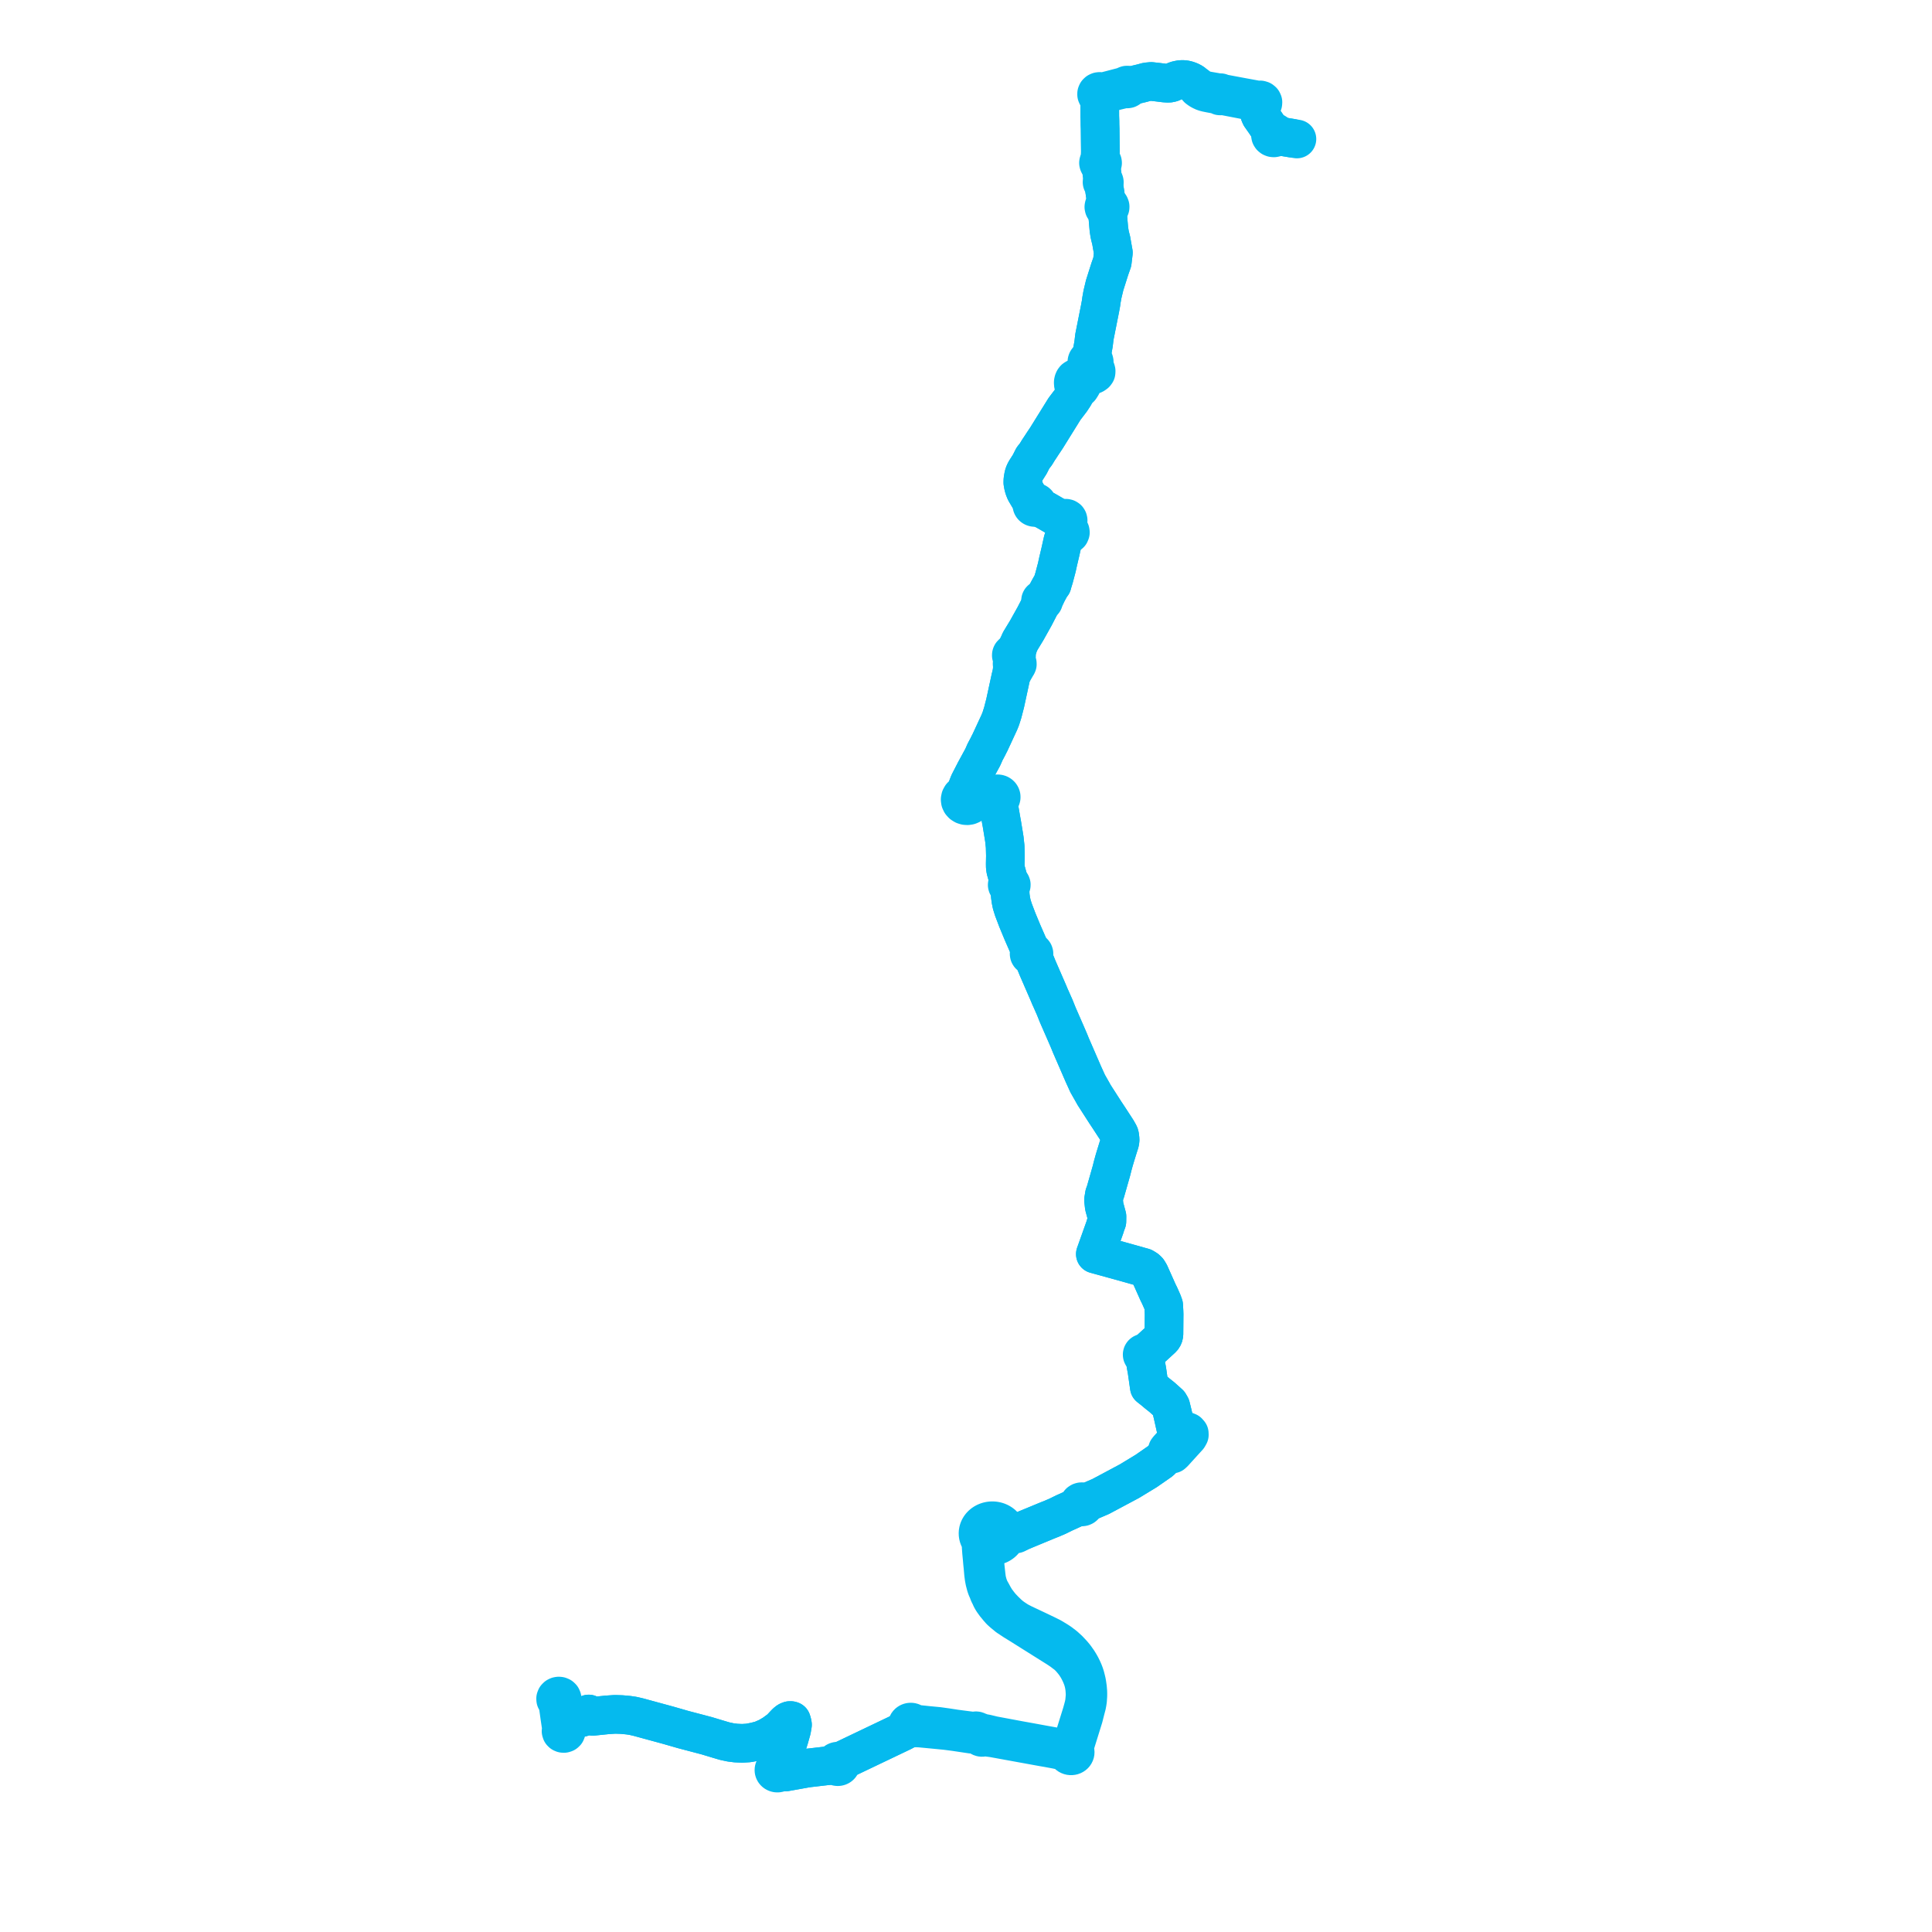     
<svg width="486.308" height="486.308" version="1.1"
     xmlns="http://www.w3.org/2000/svg">

  <title>Plan de ligne</title>
  <desc>Du 2024-08-26 au 9999-01-01</desc>

<path d='M 141.221 429.35 L 141.218 428.962 L 141.214 428.515 L 141.229 428.18 L 141.379 428.018 L 141.47 427.826 L 141.485 427.522 L 141.375 427.262 L 141.162 427.057 L 140.878 426.938 L 140.631 426.915 L 140.389 426.959 L 140.171 427.064 L 139.959 427.277 L 139.855 427.546 L 139.875 427.829 L 140.009 428.077 L 140.238 428.263 L 140.361 428.551 L 140.467 429.047 L 140.889 432.095 L 141.1 433.526 L 141.31 434.918 L 141.382 435.369 L 141.246 435.59 L 141.22 435.758 L 141.311 436.048 L 141.476 436.214 L 141.698 436.313 L 141.982 436.328 L 142.246 436.237 L 142.442 436.057 L 142.535 435.82 L 142.517 435.603 L 142.411 435.407 L 142.232 435.26 L 142.003 435.18 L 141.931 434.859 L 141.802 434.218 L 141.561 432.896 L 141.933 432.858 L 142.874 432.757 L 143.964 432.639 L 144.717 432.557 L 146.101 432.402 L 147.096 432.113 L 148.187 431.435 L 148.35 431.565 L 149.205 432.023 L 150.542 431.886 L 152.745 431.66 L 154.794 431.521 L 156.48 431.576 L 158.175 431.732 L 158.604 431.795 L 159.325 431.903 L 160.682 432.218 L 164.139 433.16 L 166.744 433.869 L 168.296 434.293 L 171.232 435.138 L 171.96 435.347 L 174.498 436.016 L 175.779 436.351 L 176.406 436.518 L 177.903 436.913 L 180.913 437.819 L 181.809 438.087 L 182.495 438.281 L 183.925 438.586 L 185.251 438.751 L 186.837 438.82 L 188.404 438.721 L 190.031 438.412 L 191.619 438.004 L 193.298 437.27 L 194.668 436.462 L 194.847 436.341 L 196.234 435.326 L 196.622 434.969 L 197.368 434.17 L 197.819 433.702 L 198.085 433.454 L 198.417 433.229 L 198.626 433.146 L 198.782 433.083 L 199.036 433.079 L 199.23 433.13 L 199.391 433.648 L 199.48 434.135 L 199.259 435.43 L 198.651 437.574 L 198.276 438.755 L 197.508 441.172 L 197.37 441.628 L 196.11 444.382 L 195.899 444.807 L 195.813 444.79 L 195.726 444.781 L 195.638 444.78 L 195.55 444.788 L 195.464 444.802 L 195.38 444.825 L 195.299 444.854 L 195.221 444.892 L 195.149 444.935 L 195.082 444.985 L 195.02 445.041 L 194.968 445.099 L 194.923 445.161 L 194.885 445.227 L 194.853 445.296 L 194.83 445.367 L 194.815 445.44 L 194.807 445.514 L 194.808 445.588 L 194.817 445.661 L 194.834 445.734 L 194.858 445.804 L 194.891 445.873 L 194.931 445.938 L 194.977 446 L 195.03 446.057 L 195.09 446.109 L 195.154 446.156 L 195.224 446.198 L 195.295 446.232 L 195.368 446.259 L 195.445 446.281 L 195.523 446.296 L 195.603 446.305 L 195.683 446.308 L 195.763 446.304 L 195.842 446.293 L 195.92 446.275 L 195.996 446.252 L 196.069 446.222 L 196.138 446.187 L 196.204 446.146 L 196.265 446.099 L 196.321 446.049 L 196.37 445.993 L 196.415 445.934 L 196.453 445.871 L 197.06 446.009 L 197.696 446.033 L 202.716 445.134 L 203.542 445.009 L 204.733 444.87 L 206.28 444.691 L 208.064 444.483 L 209.436 444.436 L 209.974 444.48 L 210.382 444.536 L 210.439 444.574 L 210.5 444.607 L 210.564 444.634 L 210.63 444.657 L 210.699 444.674 L 210.769 444.686 L 210.84 444.692 L 210.911 444.692 L 210.987 444.686 L 211.061 444.674 L 211.134 444.655 L 211.204 444.629 L 211.271 444.599 L 211.335 444.562 L 211.395 444.52 L 211.449 444.474 L 211.498 444.423 L 211.541 444.368 L 211.579 444.309 L 211.609 444.248 L 211.633 444.184 L 211.65 444.119 L 211.659 444.053 L 211.662 443.987 L 211.657 443.921 L 211.644 443.855 L 211.625 443.791 L 211.599 443.729 L 211.566 443.669 L 211.528 443.612 L 211.482 443.559 L 211.432 443.51 L 212.023 443.122 L 215.171 441.619 L 218.473 440.042 L 223.68 437.556 L 225.81 436.538 L 226.484 436.216 L 227.128 435.909 L 227.988 435.454 L 228.321 435.273 L 228.563 435.117 L 228.833 434.949 L 228.925 434.986 L 229.021 435.013 L 229.121 435.031 L 229.222 435.038 L 229.323 435.035 L 229.424 435.022 L 229.517 435 L 229.607 434.969 L 230.498 434.929 L 231.535 434.973 L 232.822 435.093 L 236.108 435.409 L 238.174 435.612 L 240.431 435.908 L 244.552 436.526 L 245.355 436.567 L 245.417 436.598 L 245.483 436.621 L 245.551 436.636 L 245.622 436.644 L 245.693 436.644 L 246.359 436.847 L 246.564 436.914 L 246.591 436.984 L 246.629 437.052 L 246.676 437.114 L 246.733 437.169 L 246.797 437.218 L 246.868 437.258 L 246.945 437.29 L 247.026 437.311 L 247.105 437.324 L 247.185 437.327 L 247.265 437.32 L 247.344 437.305 L 247.419 437.281 L 247.491 437.248 L 247.557 437.208 L 247.617 437.161 L 247.981 437.216 L 248.358 437.265 L 249.891 437.462 L 256.416 438.651 L 262.599 439.776 L 263.67 439.957 L 266.027 440.397 L 267.067 440.63 L 267.983 440.973 L 268.289 441.106 L 268.623 441.344 L 268.683 441.47 L 268.763 441.559 L 268.852 441.681 L 268.955 441.765 L 269.07 441.835 L 269.194 441.892 L 269.326 441.933 L 269.463 441.958 L 269.603 441.966 L 269.742 441.958 L 269.874 441.934 L 270.001 441.897 L 270.122 441.843 L 270.234 441.777 L 270.335 441.699 L 270.393 441.643 L 270.446 441.583 L 270.493 441.519 L 270.553 441.416 L 270.598 441.306 L 270.624 441.204 L 270.638 441.099 L 270.637 440.993 L 270.622 440.888 L 270.594 440.785 L 270.553 440.686 L 270.49 440.579 L 270.412 440.48 L 270.473 439.96 L 270.517 439.734 L 270.639 439.092 L 271.32 436.901 L 271.647 435.85 L 272.766 432.247 L 273.234 430.406 L 273.551 429.204 L 273.663 428.599 L 273.755 427.993 L 273.825 426.897 L 273.833 426.347 L 273.82 425.8 L 273.735 424.797 L 273.591 423.8 L 273.503 423.313 L 273.39 422.83 L 273.31 422.517 L 273.179 422.001 L 272.97 421.353 L 272.723 420.714 L 272.575 420.382 L 272.437 420.075 L 272.128 419.451 L 271.734 418.744 L 271.302 418.055 L 270.623 417.102 L 270.25 416.64 L 269.861 416.189 L 268.938 415.212 L 267.955 414.324 L 266.896 413.511 L 266.335 413.132 L 265.764 412.777 L 264.635 412.103 L 263.483 411.53 L 261.526 410.588 L 258.852 409.328 L 257.516 408.697 L 256.861 408.358 L 256.247 408.037 L 255.595 407.607 L 254.971 407.189 L 254.389 406.753 L 253.842 406.285 L 252.847 405.324 L 251.936 404.361 L 251.373 403.664 L 251.029 403.199 L 250.852 402.996 L 250.747 402.847 L 250.673 402.732 L 250.408 402.292 L 250.132 401.832 L 249.754 401.128 L 249.096 399.961 L 248.692 398.873 L 248.371 397.658 L 248.324 397.29 L 248.222 396.496 L 247.998 394.448 L 247.897 393.315 L 247.652 390.649 L 247.65 390.182 L 247.731 389.792 L 247.927 389.559 L 248.321 389.255 L 248.665 388.997 L 248.891 389.055 L 249.122 389.1 L 249.355 389.131 L 249.656 389.152 L 249.957 389.149 L 250.257 389.125 L 250.554 389.079 L 250.846 389.011 L 251.13 388.922 L 251.13 388.922 L 251.404 388.812 L 251.668 388.682 L 251.794 388.607 L 251.917 388.533 L 252.152 388.367 L 252.371 388.183 L 252.571 387.984 L 252.752 387.771 L 252.912 387.545 L 253.066 387.277 L 253.191 386.997 L 253.725 386.612 L 253.874 386.573 L 254.073 386.525 L 254.683 386.35 L 255.286 386.207 L 255.744 386.111 L 256.001 386.002 L 256.525 385.682 L 258.024 385.039 L 262.342 383.253 L 263.769 382.662 L 264.758 382.274 L 266.199 381.652 L 266.397 381.555 L 267.948 380.794 L 268.747 380.44 L 270.806 379.496 L 271.069 379.377 L 271.398 379.23 L 271.69 379.053 L 271.853 379.194 L 272.058 379.284 L 272.283 379.317 L 272.509 379.287 L 272.715 379.198 L 272.862 379.08 L 272.968 378.931 L 273.026 378.763 L 273.032 378.587 L 272.986 378.417 L 273.206 378.337 L 273.602 378.17 L 274.07 377.97 L 277.023 376.705 L 284.328 372.807 L 288.528 370.253 L 291.729 368.028 L 292.085 367.781 L 293.543 366.353 L 293.858 366.056 L 294.048 365.859 L 294.539 366.032 L 295.105 365.988 L 295.508 365.62 L 296.09 364.97 L 297.035 363.932 L 299.089 361.675 L 299.371 361.175 L 299.357 360.798 L 299.049 360.445 L 298.628 360.275 L 298.171 360.362 L 297.681 360.696 L 296.653 361.885 L 296.532 361.397 L 296.187 360.414 L 296.172 360.259 L 295.963 359.467 L 295.187 355.996 L 294.695 353.997 L 294.304 353.323 L 292.496 351.7 L 292.172 351.443 L 291.301 350.753 L 290.345 349.948 L 289.296 349.128 L 289.096 347.722 L 288.71 345.014 L 288.457 343.64 L 288.188 341.88 L 288.125 341.532 L 288.042 341.36 L 288.138 341.334 L 288.244 341.272 L 288.325 341.186 L 288.377 341.083 L 288.393 340.972 L 288.374 340.861 L 288.32 340.759 L 288.307 340.747 L 288.724 340.366 L 289.024 340.092 L 289.509 339.647 L 291.007 338.272 L 292.55 336.855 L 292.737 336.609 L 292.868 336.352 L 292.94 336.126 L 292.981 335.826 L 293.003 333.095 L 293.009 332.356 L 293.022 330.769 L 292.995 330.062 L 292.917 328.572 L 292.63 327.773 L 292.151 326.691 L 291.883 326.086 L 291.494 325.304 L 290.668 323.455 L 289.385 320.58 L 288.949 319.86 L 288.54 319.469 L 287.84 319.037 L 286.908 318.777 L 283.426 317.795 L 282.695 317.59 L 276.237 315.813 L 275.711 315.668 L 276.09 314.612 L 276.593 313.2 L 276.826 312.547 L 277.362 311.041 L 278.112 308.937 L 278.323 308.235 L 278.622 307.46 L 278.64 306.217 L 277.944 303.632 L 277.772 302.048 L 277.993 300.692 L 278.261 299.969 L 278.932 297.618 L 279.765 294.696 L 280.086 293.418 L 280.455 292.074 L 280.768 291.032 L 281.483 288.714 L 281.823 287.659 L 281.895 287.333 L 281.937 287.09 L 281.942 286.889 L 281.945 286.78 L 281.865 286.063 L 281.803 285.713 L 281.733 285.518 L 281.521 285.143 L 281.129 284.453 L 280.531 283.534 L 280.236 283.081 L 279.911 282.582 L 278.948 281.104 L 278.259 280.071 L 278.146 279.895 L 275.424 275.659 L 274.722 274.408 L 273.922 273.005 L 273.782 272.759 L 273.087 271.228 L 272.679 270.329 L 269.977 264.104 L 269.543 263.105 L 269.146 262.12 L 268.441 260.477 L 267.658 258.686 L 267.126 257.47 L 266.253 255.471 L 265.991 254.818 L 265.516 253.629 L 264.587 251.527 L 264.355 251.023 L 263.786 249.672 L 263.589 249.219 L 263.547 249.124 L 261.454 244.31 L 261.163 243.635 L 260.902 242.993 L 260.184 241.223 L 259.886 240.591 L 260.057 240.498 L 260.186 240.362 L 260.257 240.196 L 260.264 240.019 L 260.207 239.849 L 260.111 239.723 L 259.98 239.627 L 259.823 239.565 L 259.653 239.545 L 259.483 239.566 L 259.187 238.838 L 257.377 234.697 L 256.084 231.58 L 255.075 228.923 L 254.663 227.596 L 254.459 226.61 L 254.303 225.499 L 254.213 223.873 L 254.175 223.188 L 254.353 223.089 L 254.477 222.971 L 254.547 222.822 L 254.555 222.662 L 254.499 222.509 L 254.393 222.387 L 254.248 222.304 L 254.079 222.267 L 253.907 222.294 L 253.874 221.558 L 253.149 218.97 L 253.043 218.237 L 253.03 217.444 L 253.036 217.126 L 253.068 215.387 L 253.011 213.108 L 252.815 211.262 L 252.706 210.57 L 252.163 207.264 L 252.089 206.881 L 252.051 206.687 L 251.524 203.621 L 251.324 202.457 L 251.498 201.81 L 251.586 201.528 L 251.663 201.266 L 251.823 201.125 L 251.963 200.9 L 252.012 200.709 L 252.008 200.512 L 251.951 200.323 L 251.845 200.151 L 251.702 200.011 L 251.528 199.905 L 251.324 199.835 L 251.107 199.809 L 250.889 199.83 L 250.682 199.894 L 250.499 200 L 250.336 200.158 L 250.224 200.347 L 249.96 200.483 L 249.556 200.655 L 249.445 200.676 L 248.96 200.77 L 248.361 200.866 L 247.605 200.962 L 246.561 201.067 L 245.879 201.024 L 245.306 200.889 L 245.063 200.779 L 244.847 200.403 L 244.523 200.093 L 244.115 199.872 L 243.928 199.565 L 243.819 199.115 L 243.791 198.706 L 243.774 198.468 L 243.716 197.649 L 243.967 197.018 L 245.499 194.043 L 247.334 190.671 L 247.571 190.156 L 247.929 189.325 L 248.583 188.097 L 248.965 187.336 L 249.218 186.842 L 250.1 184.938 L 251.573 181.759 L 251.927 180.868 L 252.393 179.39 L 253.011 177.002 L 254.034 172.282 L 254.401 170.59 L 254.616 169.758 L 255.348 168.488 L 255.584 168.078 L 255.713 167.854 L 255.776 167.599 L 255.97 167.434 L 256.077 167.2 L 256.063 166.949 L 255.983 166.789 L 255.853 166.656 L 255.627 166.163 L 255.787 165.402 L 255.887 164.924 L 255.864 164.788 L 255.911 164.198 L 256.281 162.559 L 256.784 161.403 L 258.428 158.697 L 260.408 155.153 L 261.018 153.973 L 261.884 152.296 L 262.305 151.668 L 262.479 151.516 L 262.588 151.449 L 262.666 151.356 L 262.705 151.244 L 262.702 151.136 L 262.661 151.034 L 262.592 150.953 L 262.741 150.823 L 263.156 150.08 L 263.54 149.269 L 264.004 148.395 L 264.51 147.491 L 264.843 147.073 L 264.959 146.604 L 265.05 146.324 L 265.321 145.448 L 265.523 144.68 L 266.014 142.823 L 266.039 142.708 L 266.336 141.352 L 266.902 138.959 L 267.528 136.148 L 267.686 135.672 L 267.896 135.148 L 268.088 134.394 L 268.369 134.583 L 268.715 134.64 L 269.053 134.551 L 269.309 134.338 L 269.428 134.045 L 269.393 133.758 L 269.224 133.512 L 268.953 133.351 L 268.832 133.152 L 268.706 132.906 L 268.638 132.647 L 268.611 132.292 L 268.644 131.967 L 268.668 131.739 L 268.727 131.546 L 268.84 131.259 L 268.866 130.994 L 268.82 130.782 L 268.713 130.617 L 268.51 130.487 L 268.305 130.442 L 268.034 130.449 L 267.801 130.499 L 267.589 130.653 L 267.456 130.838 L 266.843 130.57 L 265.096 129.608 L 265.002 129.553 L 264.144 129.051 L 263.228 128.527 L 262.967 128.379 L 262.201 128.044 L 261.716 127.832 L 261.047 127.508 L 261.076 127.477 L 261.103 127.445 L 261.128 127.411 L 261.15 127.376 L 261.17 127.34 L 261.187 127.303 L 261.201 127.265 L 261.214 127.227 L 261.223 127.188 L 261.23 127.148 L 261.234 127.108 L 261.235 127.068 L 261.234 127.028 L 261.23 126.988 L 261.223 126.948 L 261.213 126.909 L 261.201 126.87 L 261.186 126.832 L 261.168 126.795 L 261.149 126.76 L 261.127 126.725 L 261.102 126.692 L 261.075 126.659 L 261.046 126.628 L 261.004 126.59 L 260.96 126.555 L 260.912 126.524 L 260.862 126.496 L 260.809 126.471 L 260.755 126.45 L 260.698 126.432 L 260.64 126.419 L 260.582 126.411 L 260.522 126.405 L 260.463 126.405 L 260.403 126.408 L 260.344 126.416 L 260.286 126.427 L 260.229 126.443 L 260.173 126.463 L 260.12 126.486 L 260.069 126.514 L 260.02 126.544 L 259.447 125.968 L 258.082 123.676 L 257.78 122.902 L 257.594 122.223 L 257.459 121.466 L 257.481 120.718 L 257.678 119.618 L 257.895 119.007 L 258.165 118.491 L 258.428 118.078 L 259.216 116.84 L 259.994 115.298 L 260.739 114.352 L 260.979 113.953 L 261.219 113.561 L 261.378 113.301 L 261.836 112.616 L 262.317 111.876 L 263.412 110.235 L 264.662 108.221 L 266.309 105.571 L 267.388 103.833 L 267.947 102.934 L 268.393 102.346 L 269.614 100.743 L 270.173 99.892 L 270.374 99.587 L 270.758 98.854 L 271.058 98.337 L 271.126 97.994 L 271.32 98.007 L 271.464 97.965 L 271.656 97.851 L 271.871 97.659 L 272.212 97.126 L 272.356 96.869 L 272.463 96.553 L 272.502 96.232 L 272.475 95.924 L 272.642 95.663 L 272.868 95.405 L 273.058 95.241 L 273.671 94.865 L 274.429 94.581 L 275.049 94.39 L 275.372 94.245 L 275.714 94.004 L 275.889 93.758 L 275.905 93.613 L 275.915 93.395 L 275.872 93.238 L 275.835 93.1 L 275.65 92.781 L 275.332 92.307 L 275.188 91.957 L 275.1 91.762 L 275.255 91.618 L 275.365 91.447 L 275.425 91.257 L 275.433 91.059 L 275.385 90.862 L 275.284 90.681 L 275.137 90.527 L 274.914 90.393 L 274.657 90.32 L 274.65 90.124 L 274.707 89.762 L 274.883 88.751 L 275.271 86.53 L 275.477 84.794 L 276.899 77.643 L 277.134 76.374 L 277.247 75.528 L 277.387 74.76 L 277.515 74.051 L 278.056 71.795 L 278.525 70.313 L 279.356 67.694 L 279.971 65.945 L 280.251 63.609 L 279.916 61.736 L 279.706 60.526 L 279.44 59.485 L 279.294 58.822 L 279.118 57.669 L 278.808 54.059 L 278.741 53.276 L 278.741 52.776 L 278.981 52.715 L 279.187 52.592 L 279.341 52.418 L 279.426 52.211 L 279.434 51.992 L 279.336 51.732 L 279.133 51.526 L 278.855 51.403 L 278.546 51.384 L 278.478 50.807 L 277.774 46.094 L 277.875 46.046 L 277.947 45.966 L 277.979 45.867 L 277.964 45.766 L 277.918 45.691 L 277.847 45.633 L 277.759 45.599 L 277.662 45.593 L 277.378 43.654 L 277.102 41.764 L 277.057 41.457 L 277.238 41.415 L 277.39 41.319 L 277.493 41.182 L 277.535 41.022 L 277.51 40.858 L 277.42 40.713 L 277.277 40.605 L 277.1 40.549 L 276.913 40.552 L 276.922 40.22 L 276.974 38.332 L 276.976 37.923 L 276.966 36.969 L 276.936 34.148 L 276.918 32.412 L 276.885 31.474 L 276.874 30.465 L 276.833 29.252 L 276.83 28.129 L 276.819 24.762 L 276.818 24.368 L 277.103 24.309 L 277.342 24.161 L 277.501 23.945 L 277.558 23.692 L 278.256 23.523 L 278.77 23.398 L 282.675 22.451 L 283.335 22.246 L 283.513 22.351 L 283.722 22.389 L 283.922 22.357 L 284.096 22.264 L 284.22 22.121 L 284.277 21.95 L 284.26 21.771 L 284.945 21.607 L 286.01 21.281 L 286.505 21.164 L 287.35 20.964 L 288.706 20.601 L 289.773 20.502 L 291.476 20.693 L 293.135 20.898 L 293.764 20.938 L 294.127 20.951 L 294.517 20.905 L 294.977 20.779 L 295.639 20.436 L 296.04 20.264 L 296.613 20.126 L 297.122 20.033 L 297.643 20 L 298.223 20.044 L 298.784 20.166 L 299.215 20.311 L 299.796 20.552 L 300.308 20.872 L 300.903 21.446 L 301.046 21.703 L 301.502 22.245 L 301.967 22.588 L 302.446 22.859 L 303.067 23.143 L 303.682 23.308 L 304.513 23.479 L 306.082 23.77 L 306.705 23.829 L 306.823 24.024 L 307.038 24.138 L 307.236 24.148 L 307.421 24.084 L 307.559 23.959 L 308.193 24.166 L 309.588 24.435 L 312.963 25.086 L 314.763 25.433 L 315.74 25.622 L 316.366 25.838 L 316.458 26.146 L 316.699 26.385 L 317.036 26.499 L 316.958 26.978 L 316.935 27.711 L 316.958 28.107 L 317.032 28.569 L 317.287 29.177 L 318.174 30.435 L 318.523 30.929 L 319.905 33.012 L 320.152 33.386 L 319.955 33.546 L 319.828 33.754 L 319.784 33.987 L 319.827 34.221 L 319.954 34.428 L 320.151 34.589 L 320.395 34.685 L 320.653 34.707 L 320.906 34.656 L 321.128 34.538 L 321.297 34.364 L 321.396 34.154 L 321.853 34.229 L 323.035 34.424 L 325.167 34.776 L 326.453 34.988' fill='transparent' stroke='#05baee' stroke-linecap='round' stroke-linejoin='round' stroke-width='9.726'/><path d='M 325.167 34.776 L 321.853 34.229 L 321.396 34.154 L 321.413 33.91 L 321.337 33.675 L 321.176 33.476 L 320.949 33.336 L 320.682 33.271 L 320.508 33.282 L 320.406 33.288 L 320.152 33.386 L 319.905 33.012 L 318.523 30.929 L 317.287 29.177 L 317.032 28.569 L 316.958 28.107 L 316.935 27.711 L 316.958 26.978 L 317.036 26.499 L 317.392 26.467 L 317.693 26.297 L 317.875 26.025 L 317.898 25.71 L 317.774 25.44 L 317.533 25.241 L 317.219 25.149 L 316.872 25.187 L 316.58 25.355 L 316.164 25.13 L 315.872 25.051 L 313.083 24.54 L 308.999 23.778 L 308.31 23.65 L 307.927 23.579 L 307.605 23.605 L 307.46 23.422 L 307.229 23.331 L 307.006 23.351 L 306.82 23.458 L 306.692 23.367 L 306.194 23.239 L 305.177 23.062 L 303.479 22.766 L 302.222 22.317 L 301.691 21.903 L 301.181 21.512 L 300.903 21.446 L 300.308 20.872 L 299.796 20.552 L 299.215 20.311 L 298.784 20.166 L 298.223 20.044 L 297.643 20 L 297.122 20.033 L 296.613 20.126 L 296.04 20.264 L 295.639 20.436 L 294.977 20.779 L 294.517 20.905 L 294.127 20.951 L 293.764 20.938 L 293.135 20.898 L 291.476 20.693 L 290.734 20.61 L 289.773 20.502 L 288.706 20.601 L 287.35 20.964 L 286.01 21.281 L 284.945 21.607 L 284.26 21.771 L 284.198 21.644 L 284.096 21.536 L 283.965 21.459 L 283.814 21.417 L 283.615 21.422 L 283.43 21.487 L 283.283 21.606 L 282.488 21.859 L 281.31 22.166 L 278.105 23.002 L 277.328 23.205 L 277.099 23.067 L 276.831 23.011 L 276.557 23.041 L 276.312 23.155 L 276.129 23.337 L 276.031 23.563 L 276.03 23.806 L 276.124 24.034 L 276.304 24.217 L 276.545 24.334 L 276.818 24.368 L 276.819 24.762 L 276.83 28.129 L 276.831 28.716 L 276.833 29.252 L 276.874 30.465 L 276.885 31.474 L 276.918 32.412 L 276.936 34.148 L 276.966 36.969 L 276.976 37.923 L 276.974 38.332 L 276.922 40.22 L 276.913 40.552 L 276.745 40.611 L 276.611 40.717 L 276.525 40.857 L 276.499 41.014 L 276.547 41.193 L 276.671 41.341 L 276.85 41.434 L 277.057 41.457 L 277.102 41.764 L 277.662 45.593 L 277.559 45.618 L 277.473 45.675 L 277.417 45.755 L 277.397 45.847 L 277.416 45.942 L 277.474 46.022 L 277.561 46.08 L 277.666 46.104 L 277.774 46.094 L 278.478 50.807 L 278.546 51.384 L 278.271 51.461 L 278.045 51.62 L 277.898 51.839 L 277.85 52.089 L 277.907 52.339 L 278.041 52.535 L 278.239 52.683 L 278.481 52.765 L 278.741 52.776 L 278.741 53.276 L 278.808 54.059 L 279.118 57.669 L 279.294 58.822 L 279.44 59.485 L 279.706 60.526 L 279.916 61.736 L 280.251 63.609 L 279.971 65.945 L 279.356 67.694 L 278.056 71.795 L 277.515 74.051 L 277.387 74.76 L 277.247 75.528 L 277.134 76.374 L 276.899 77.643 L 276.293 80.692 L 275.477 84.794 L 275.271 86.53 L 274.835 89.026 L 274.707 89.762 L 274.65 90.124 L 274.657 90.32 L 274.458 90.311 L 274.262 90.338 L 274.077 90.401 L 273.911 90.498 L 273.773 90.624 L 273.659 90.787 L 273.592 90.969 L 273.575 91.16 L 273.607 91.35 L 273.69 91.527 L 273.816 91.683 L 273.979 91.809 L 274.172 91.898 L 274.382 91.945 L 274.679 92.128 L 274.994 92.399 L 275.404 93.104 L 275.423 93.376 L 275.362 93.629 L 275.221 93.887 L 274.934 94.137 L 274.365 94.383 L 273.606 94.598 L 272.819 94.965 L 272.302 95.243 L 272.039 95.353 L 271.761 95.237 L 271.563 95.192 L 271.276 95.161 L 271.034 95.164 L 270.766 95.218 L 270.508 95.388 L 270.336 95.609 L 270.218 95.879 L 270.151 96.2 L 270.151 96.574 L 270.208 96.928 L 270.388 97.454 L 270.652 97.772 L 270.873 97.917 L 271.126 97.994 L 271.058 98.337 L 270.758 98.854 L 270.374 99.587 L 269.614 100.743 L 268.393 102.346 L 267.947 102.934 L 267.388 103.833 L 264.662 108.221 L 263.412 110.235 L 262.317 111.876 L 262.167 112.108 L 261.836 112.616 L 261.378 113.301 L 261.219 113.561 L 260.979 113.953 L 260.739 114.352 L 259.994 115.298 L 259.216 116.84 L 258.165 118.491 L 257.895 119.007 L 257.678 119.618 L 257.481 120.718 L 257.459 121.466 L 257.594 122.223 L 257.683 122.549 L 257.78 122.902 L 258.082 123.676 L 259.447 125.968 L 260.02 126.544 L 259.984 126.57 L 259.95 126.599 L 259.918 126.629 L 259.888 126.661 L 259.86 126.695 L 259.835 126.73 L 259.812 126.766 L 259.792 126.803 L 259.774 126.842 L 259.76 126.882 L 259.748 126.922 L 259.739 126.962 L 259.733 127.004 L 259.73 127.045 L 259.73 127.087 L 259.732 127.128 L 259.738 127.169 L 259.746 127.21 L 259.758 127.25 L 259.772 127.29 L 259.789 127.328 L 259.809 127.366 L 259.831 127.403 L 259.856 127.438 L 259.884 127.472 L 259.913 127.503 L 259.943 127.533 L 259.976 127.561 L 260.012 127.587 L 260.048 127.612 L 260.086 127.634 L 260.126 127.654 L 260.167 127.672 L 260.21 127.688 L 260.253 127.702 L 260.297 127.713 L 260.341 127.721 L 260.387 127.728 L 260.433 127.732 L 260.479 127.733 L 260.525 127.732 L 260.57 127.729 L 260.616 127.723 L 260.66 127.714 L 260.705 127.703 L 260.748 127.69 L 260.79 127.675 L 260.832 127.657 L 260.872 127.637 L 260.91 127.615 L 260.947 127.591 L 260.982 127.565 L 261.016 127.538 L 261.047 127.508 L 261.716 127.832 L 262.201 128.044 L 262.967 128.379 L 263.228 128.527 L 264.144 129.051 L 265.002 129.553 L 265.096 129.608 L 266.843 130.57 L 267.456 130.838 L 267.422 130.988 L 267.433 131.158 L 267.506 131.327 L 267.731 131.55 L 267.904 131.808 L 268.157 132.387 L 268.25 132.686 L 268.274 132.97 L 268.271 133.241 L 268.252 133.419 L 268.071 133.571 L 267.955 133.767 L 267.919 133.986 L 267.964 134.203 L 268.088 134.394 L 267.896 135.148 L 267.686 135.672 L 267.528 136.148 L 266.902 138.959 L 266.336 141.352 L 266.039 142.708 L 266.014 142.823 L 265.321 145.448 L 265.05 146.324 L 264.959 146.604 L 264.843 147.073 L 264.51 147.491 L 264.004 148.395 L 263.54 149.269 L 263.156 150.08 L 262.741 150.823 L 262.592 150.953 L 262.588 150.948 L 262.488 150.886 L 262.372 150.853 L 262.255 150.852 L 262.143 150.881 L 262.046 150.938 L 262.035 150.949 L 261.971 151.017 L 261.926 151.112 L 261.914 151.214 L 261.936 151.315 L 262 151.417 L 262 151.62 L 261.884 152.296 L 260.408 155.153 L 259.267 157.196 L 258.428 158.697 L 256.784 161.403 L 256.281 162.559 L 255.405 163.988 L 255.256 164.127 L 255.041 164.375 L 254.874 164.439 L 254.803 164.485 L 254.792 164.492 L 254.712 164.563 L 254.641 164.652 L 254.591 164.75 L 254.564 164.847 L 254.559 165.003 L 254.819 165.716 L 255.004 166.21 L 254.966 166.439 L 254.902 166.732 L 254.801 166.884 L 254.755 167.057 L 254.77 167.233 L 254.843 167.397 L 254.887 167.721 L 254.851 167.994 L 254.616 169.758 L 254.551 170.012 L 254.401 170.59 L 253.011 177.002 L 252.393 179.39 L 251.927 180.868 L 251.573 181.759 L 250.942 183.12 L 250.1 184.938 L 249.218 186.842 L 248.965 187.336 L 248.583 188.097 L 247.929 189.325 L 247.571 190.156 L 247.334 190.671 L 245.499 194.043 L 244.48 196.021 L 243.967 197.018 L 243.716 197.649 L 243.524 198.081 L 243.135 199.119 L 242.906 199.597 L 242.728 199.87 L 242.311 200.095 L 241.982 200.414 L 241.766 200.802 L 241.681 201.227 L 241.733 201.656 L 241.924 202.062 L 242.238 202.404 L 242.647 202.654 L 243.067 202.781 L 243.509 202.81 L 243.945 202.74 L 244.347 202.575 L 244.689 202.325 L 244.948 202.008 L 245.284 201.897 L 245.827 201.738 L 246.572 201.55 L 247.654 201.295 L 248.418 201.157 L 249.024 201.051 L 249.619 200.998 L 250.035 201.041 L 250.34 201.096 L 250.51 201.257 L 250.722 201.371 L 250.91 201.629 L 251.077 201.873 L 251.324 202.457 L 251.604 204.083 L 252.051 206.687 L 252.089 206.881 L 252.163 207.264 L 252.706 210.57 L 252.815 211.262 L 253.011 213.108 L 253.068 215.387 L 253.036 217.126 L 253.03 217.444 L 253.043 218.237 L 253.149 218.97 L 253.874 221.558 L 253.907 222.294 L 253.746 222.347 L 253.619 222.458 L 253.542 222.599 L 253.524 222.754 L 253.566 222.907 L 253.671 223.043 L 253.824 223.138 L 254.004 223.18 L 254.175 223.188 L 254.213 223.873 L 254.303 225.499 L 254.397 226.169 L 254.459 226.61 L 254.663 227.596 L 255.075 228.923 L 256.084 231.58 L 257.377 234.697 L 259.187 238.838 L 259.483 239.566 L 259.307 239.64 L 259.165 239.759 L 259.073 239.911 L 259.039 240.081 L 259.07 240.256 L 259.163 240.413 L 259.308 240.536 L 259.49 240.611 L 259.69 240.629 L 259.886 240.591 L 260.184 241.223 L 261.163 243.635 L 261.454 244.31 L 263.547 249.124 L 263.589 249.219 L 263.786 249.672 L 264.355 251.023 L 264.587 251.527 L 265.387 253.336 L 265.516 253.629 L 265.991 254.818 L 266.253 255.471 L 267.126 257.47 L 268.441 260.477 L 269.146 262.12 L 269.543 263.105 L 269.977 264.104 L 270.21 264.64 L 272.679 270.329 L 273.782 272.759 L 273.922 273.005 L 274.722 274.408 L 275.424 275.659 L 276.807 277.811 L 278.146 279.895 L 278.259 280.071 L 278.948 281.104 L 279.911 282.582 L 280.236 283.081 L 281.129 284.453 L 281.521 285.143 L 281.733 285.518 L 281.803 285.713 L 281.865 286.063 L 281.945 286.78 L 281.942 286.889 L 281.937 287.09 L 281.895 287.333 L 281.823 287.659 L 281.483 288.714 L 281.072 290.046 L 280.768 291.032 L 280.455 292.074 L 280.086 293.418 L 279.765 294.696 L 278.261 299.969 L 277.993 300.692 L 277.772 302.048 L 277.944 303.632 L 278.143 304.369 L 278.64 306.217 L 278.622 307.46 L 278.323 308.235 L 278.112 308.937 L 277.362 311.041 L 276.593 313.2 L 276.09 314.612 L 275.929 315.061 L 275.711 315.668 L 276.237 315.813 L 279.831 316.802 L 282.695 317.59 L 283.426 317.795 L 286.908 318.777 L 287.84 319.037 L 288.54 319.469 L 288.949 319.86 L 289.385 320.58 L 291.494 325.304 L 291.883 326.086 L 292.151 326.691 L 292.63 327.773 L 292.917 328.572 L 292.995 330.062 L 293.022 330.769 L 293.009 332.356 L 293.003 333.095 L 292.989 334.763 L 292.981 335.826 L 292.94 336.126 L 292.868 336.352 L 292.737 336.609 L 292.55 336.855 L 291.007 338.272 L 289.509 339.647 L 289.024 340.092 L 288.724 340.366 L 288.307 340.747 L 288.243 340.68 L 288.144 340.622 L 288.033 340.588 L 287.915 340.581 L 287.799 340.602 L 287.693 340.648 L 287.592 340.73 L 287.525 340.836 L 287.516 340.872 L 287.496 340.953 L 287.509 341.074 L 287.562 341.185 L 287.651 341.277 L 287.767 341.341 L 287.89 341.37 L 288.017 341.368 L 288.042 341.36 L 288.125 341.532 L 288.188 341.88 L 288.457 343.64 L 288.71 345.014 L 289.296 349.128 L 290.345 349.948 L 290.754 350.292 L 291.301 350.753 L 292.172 351.443 L 292.496 351.7 L 294.304 353.323 L 294.695 353.997 L 295.187 355.996 L 295.613 357.901 L 295.963 359.467 L 296.172 360.259 L 296.187 360.414 L 296.532 361.397 L 296.653 361.885 L 295.517 363.127 L 294.117 364.659 L 293.855 364.992 L 293.805 365.461 L 294.048 365.859 L 293.858 366.056 L 293.543 366.353 L 292.085 367.781 L 288.528 370.253 L 284.328 372.807 L 283.015 373.507 L 277.023 376.705 L 274.07 377.97 L 273.602 378.17 L 273.206 378.337 L 272.986 378.417 L 272.887 378.259 L 272.743 378.131 L 272.566 378.042 L 272.367 377.998 L 272.163 378.003 L 271.968 378.058 L 271.753 378.193 L 271.604 378.386 L 271.541 378.613 L 271.57 378.845 L 271.69 379.053 L 271.398 379.23 L 271.069 379.377 L 270.806 379.496 L 268.747 380.44 L 267.948 380.794 L 266.397 381.555 L 266.199 381.652 L 264.758 382.274 L 263.769 382.662 L 263.293 382.859 L 258.024 385.039 L 256.525 385.682 L 255.999 385.845 L 255.452 385.903 L 255.088 385.908 L 254.76 385.87 L 254.43 385.731 L 254.239 385.619 L 254.092 385.577 L 253.587 385.292 L 253.246 385.102 L 253.121 384.78 L 252.984 384.515 L 252.821 384.263 L 252.631 384.026 L 252.419 383.804 L 252.184 383.601 L 251.911 383.405 L 251.619 383.234 L 251.309 383.09 L 250.984 382.972 L 250.649 382.883 L 250.323 382.826 L 250.304 382.823 L 249.955 382.793 L 249.605 382.793 L 249.569 382.796 L 249.256 382.823 L 248.911 382.883 L 248.576 382.972 L 248.251 383.09 L 247.941 383.235 L 247.61 383.431 L 247.306 383.658 L 247.032 383.914 L 246.792 384.194 L 246.588 384.497 L 246.423 384.817 L 246.299 385.151 L 246.218 385.496 L 246.184 385.786 L 246.18 386.079 L 246.206 386.371 L 246.263 386.659 L 246.349 386.942 L 246.465 387.216 L 246.58 387.434 L 246.715 387.643 L 246.867 387.843 L 246.965 388.602 L 246.967 388.914 L 246.973 389.411 L 247.075 390.798 L 247.235 392.462 L 247.321 393.471 L 247.422 394.447 L 247.568 396.114 L 247.712 397.208 L 247.867 398.019 L 248.022 398.609 L 248.159 399.136 L 248.363 399.731 L 248.682 400.44 L 248.84 400.875 L 248.959 401.175 L 249.171 401.581 L 249.333 401.928 L 249.436 402.173 L 249.573 402.439 L 249.686 402.635 L 249.889 402.98 L 250.506 403.839 L 251.289 404.789 L 251.824 405.399 L 252.424 405.943 L 253.629 406.94 L 254.44 407.474 L 255.207 407.987 L 256.785 408.96 L 263.001 412.864 L 264.899 414.056 L 265.918 414.696 L 266.622 415.154 L 267.262 415.58 L 267.919 416.087 L 268.582 416.574 L 269.345 417.321 L 269.993 418.079 L 270.483 418.697 L 270.91 419.326 L 271.299 419.957 L 271.639 420.596 L 272.022 421.382 L 272.348 422.176 L 272.524 422.657 L 272.691 423.209 L 272.887 424.022 L 273.03 424.946 L 273.089 425.702 L 273.131 426.39 L 273.12 426.941 L 273.027 427.977 L 272.965 428.585 L 272.785 429.407 L 272.539 430.332 L 272.29 431.223 L 270.23 437.835 L 269.88 438.958 L 269.652 439.543 L 269.6 439.678 L 269.282 440.182 L 269.163 440.224 L 269.05 440.279 L 268.838 440.273 L 268.639 440.263 L 268.299 440.181 L 266.659 439.888 L 262.392 439.122 L 259.416 438.574 L 258.429 438.397 L 256.845 438.113 L 250.025 436.838 L 249.072 436.605 L 248.19 436.396 L 247.912 436.351 L 247.514 436.31 L 247.439 436.273 L 247.359 436.244 L 247.275 436.227 L 247.189 436.219 L 247.103 436.222 L 246.653 436 L 246.445 435.941 L 246.115 435.864 L 246.072 435.816 L 246.022 435.773 L 245.968 435.736 L 245.908 435.706 L 245.845 435.682 L 245.778 435.665 L 245.72 435.656 L 245.661 435.654 L 245.601 435.656 L 245.543 435.664 L 245.485 435.677 L 245.431 435.695 L 245.378 435.718 L 245.028 435.773 L 244.741 435.731 L 242.787 435.481 L 241.221 435.277 L 240.522 435.186 L 238.302 434.845 L 236.242 434.555 L 233.49 434.292 L 230.646 433.992 L 230.272 433.949 L 230.012 433.861 L 229.95 433.779 L 229.877 433.704 L 229.794 433.638 L 229.702 433.582 L 229.602 433.537 L 229.496 433.502 L 229.386 433.48 L 229.288 433.47 L 229.189 433.471 L 229.091 433.481 L 228.995 433.501 L 228.902 433.53 L 228.813 433.568 L 228.729 433.614 L 228.652 433.669 L 228.57 433.743 L 228.499 433.827 L 228.442 433.917 L 228.399 434.013 L 228.37 434.114 L 228.358 434.203 L 228.357 434.293 L 228.368 434.382 L 228.401 434.5 L 228.454 434.612 L 228.526 434.715 L 228.615 434.808 L 228.717 434.885 L 228.833 434.949 L 228.563 435.117 L 228.321 435.273 L 227.988 435.454 L 227.128 435.909 L 226.484 436.216 L 225.81 436.538 L 223.68 437.556 L 221.887 438.412 L 218.473 440.042 L 215.171 441.619 L 212.023 443.122 L 211.432 443.51 L 211.372 443.462 L 211.306 443.42 L 211.236 443.383 L 211.161 443.354 L 211.084 443.332 L 211.005 443.316 L 210.924 443.308 L 210.842 443.308 L 210.761 443.314 L 210.682 443.329 L 210.604 443.351 L 210.53 443.379 L 210.459 443.414 L 210.392 443.455 L 210.331 443.503 L 210.276 443.556 L 210.227 443.613 L 210.187 443.671 L 210.154 443.733 L 210.128 443.797 L 209.796 443.974 L 209.397 444.12 L 208.064 444.483 L 206.28 444.691 L 203.542 445.009 L 202.716 445.134 L 197.696 446.033 L 197.06 446.009 L 196.453 445.871 L 196.487 445.799 L 196.512 445.724 L 196.528 445.646 L 196.536 445.568 L 196.534 445.49 L 196.523 445.412 L 196.503 445.335 L 196.474 445.261 L 196.437 445.19 L 196.392 445.122 L 196.339 445.059 L 196.279 445.001 L 196.213 444.948 L 196.141 444.902 L 196.064 444.863 L 195.983 444.831 L 195.899 444.807 L 196.11 444.382 L 196.27 444.033 L 197.37 441.628 L 197.508 441.172 L 198.651 437.574 L 199.259 435.43 L 199.48 434.135 L 199.391 433.648 L 199.23 433.13 L 199.036 433.079 L 198.782 433.083 L 198.626 433.146 L 198.417 433.229 L 198.085 433.454 L 197.819 433.702 L 197.368 434.17 L 196.622 434.969 L 196.234 435.326 L 194.847 436.341 L 194.668 436.462 L 193.298 437.27 L 192.393 437.666 L 191.619 438.004 L 190.031 438.412 L 188.404 438.721 L 186.837 438.82 L 185.251 438.751 L 183.925 438.586 L 182.495 438.281 L 181.809 438.087 L 180.913 437.819 L 177.903 436.913 L 176.406 436.518 L 175.779 436.351 L 174.498 436.016 L 171.96 435.347 L 171.232 435.138 L 170.682 434.979 L 168.296 434.293 L 166.744 433.869 L 164.139 433.16 L 160.682 432.218 L 159.325 431.903 L 158.604 431.795 L 158.175 431.732 L 156.48 431.576 L 154.794 431.521 L 152.745 431.66 L 149.205 432.023 L 148.35 431.565 L 148.187 431.435 L 147.096 432.113 L 146.101 432.402 L 144.717 432.557 L 142.874 432.757 L 141.933 432.858 L 141.561 432.896 L 141.406 432.002 L 141.341 431.525 L 141.231 430.707 L 141.221 429.332' fill='transparent' stroke='#05baee' stroke-linecap='round' stroke-linejoin='round' stroke-width='9.726'/>
</svg>
